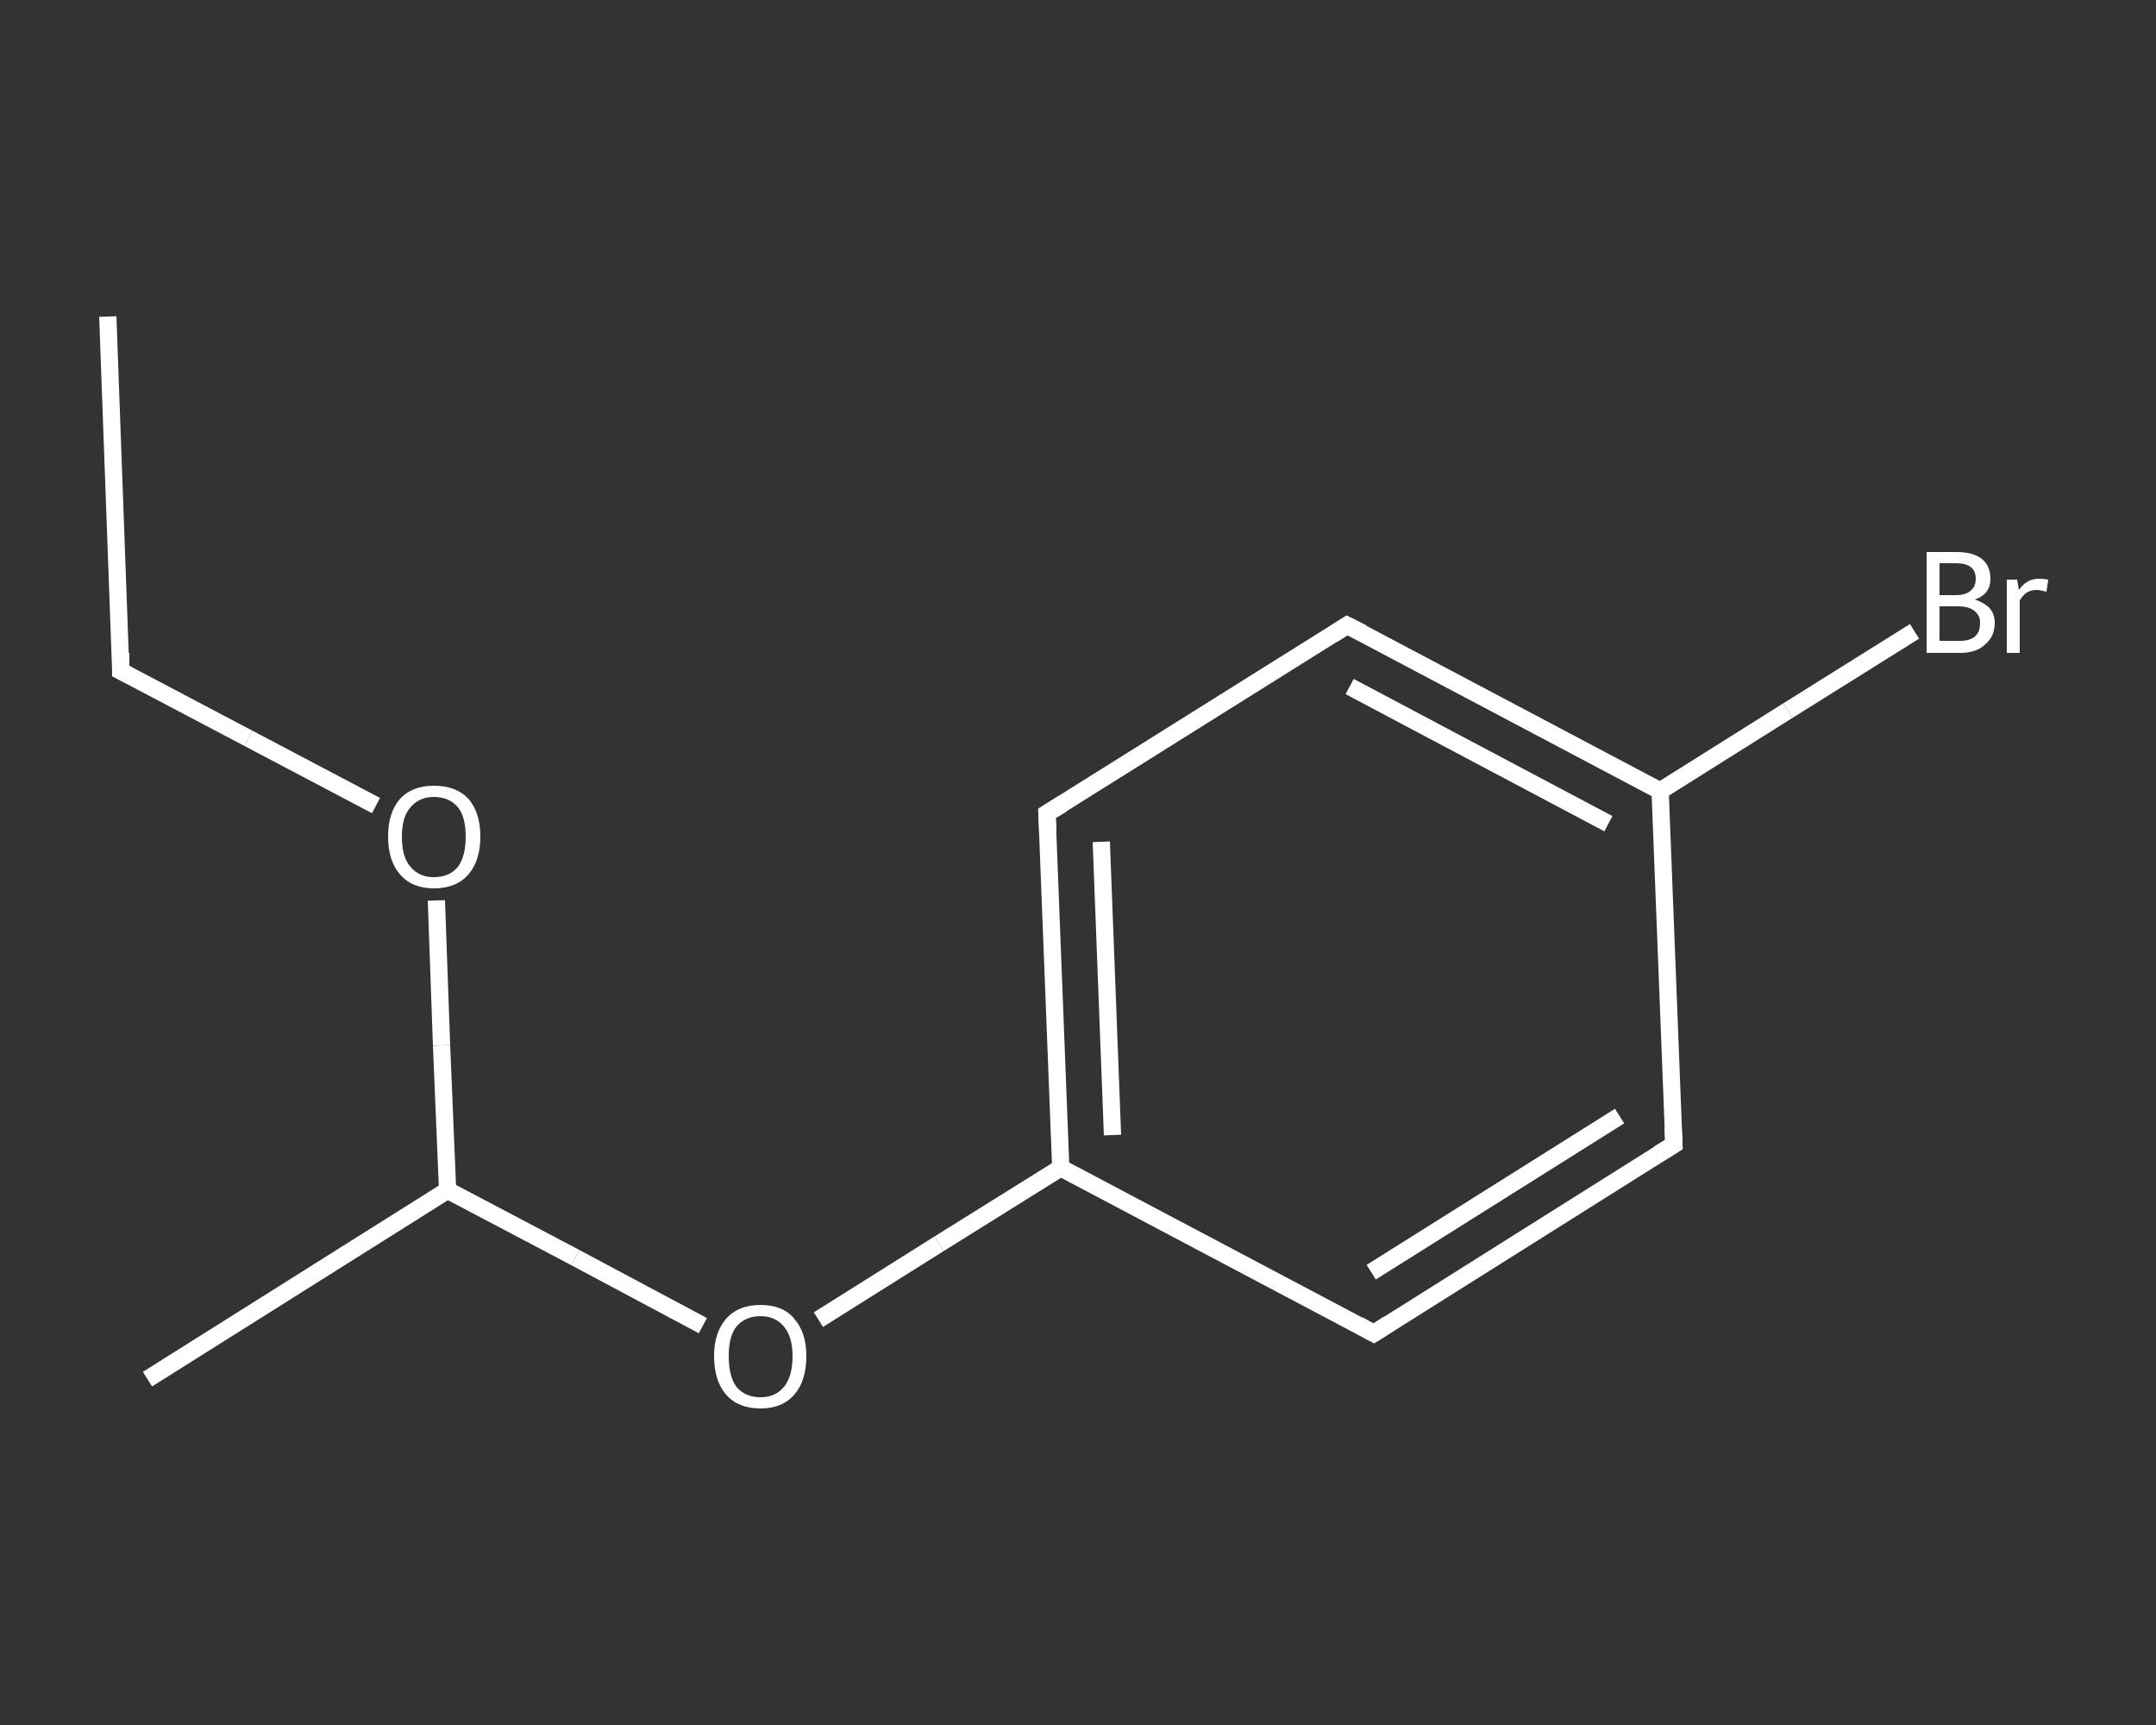 <?xml version='1.0' encoding='iso-8859-1'?>
<svg version='1.1' baseProfile='full'
              xmlns='http://www.w3.org/2000/svg'
                      xmlns:rdkit='http://www.rdkit.org/xml'
                      xmlns:xlink='http://www.w3.org/1999/xlink'
                  xml:space='preserve'
width='250px' height='200px' viewBox='0 0 250 200'>
<rect x="0" y="0" width="250" height="200" fill="#333333" stroke="none"/>
<!-- END OF HEADER -->
<rect style='opacity:1.0;fill:transparent;stroke:none' width='250.0' height='200.0' x='0.0' y='0.0'> </rect>
<path class='bond-0 atom-0 atom-1' d='M 12.5,36.7 L 14.0,77.8' style='fill:none;fill-rule:evenodd;stroke:#FFFFFF;stroke-width:2.0px;stroke-linecap:butt;stroke-linejoin:miter;stroke-opacity:1' />
<path class='bond-1 atom-1 atom-2' d='M 14.0,77.8 L 28.8,85.6' style='fill:none;fill-rule:evenodd;stroke:#FFFFFF;stroke-width:2.0px;stroke-linecap:butt;stroke-linejoin:miter;stroke-opacity:1' />
<path class='bond-1 atom-1 atom-2' d='M 28.8,85.6 L 43.6,93.4' style='fill:none;fill-rule:evenodd;stroke:#FFFFFF;stroke-width:2.0px;stroke-linecap:butt;stroke-linejoin:miter;stroke-opacity:1' />
<path class='bond-2 atom-2 atom-3' d='M 50.6,104.4 L 51.2,121.2' style='fill:none;fill-rule:evenodd;stroke:#FFFFFF;stroke-width:2.0px;stroke-linecap:butt;stroke-linejoin:miter;stroke-opacity:1' />
<path class='bond-2 atom-2 atom-3' d='M 51.2,121.2 L 51.9,138.0' style='fill:none;fill-rule:evenodd;stroke:#FFFFFF;stroke-width:2.0px;stroke-linecap:butt;stroke-linejoin:miter;stroke-opacity:1' />
<path class='bond-3 atom-3 atom-4' d='M 51.9,138.0 L 17.1,159.9' style='fill:none;fill-rule:evenodd;stroke:#FFFFFF;stroke-width:2.0px;stroke-linecap:butt;stroke-linejoin:miter;stroke-opacity:1' />
<path class='bond-4 atom-3 atom-5' d='M 51.9,138.0 L 66.7,145.8' style='fill:none;fill-rule:evenodd;stroke:#FFFFFF;stroke-width:2.0px;stroke-linecap:butt;stroke-linejoin:miter;stroke-opacity:1' />
<path class='bond-4 atom-3 atom-5' d='M 66.7,145.8 L 81.5,153.7' style='fill:none;fill-rule:evenodd;stroke:#FFFFFF;stroke-width:2.0px;stroke-linecap:butt;stroke-linejoin:miter;stroke-opacity:1' />
<path class='bond-5 atom-5 atom-6' d='M 94.9,153.0 L 108.9,144.2' style='fill:none;fill-rule:evenodd;stroke:#FFFFFF;stroke-width:2.0px;stroke-linecap:butt;stroke-linejoin:miter;stroke-opacity:1' />
<path class='bond-5 atom-5 atom-6' d='M 108.9,144.2 L 123.0,135.4' style='fill:none;fill-rule:evenodd;stroke:#FFFFFF;stroke-width:2.0px;stroke-linecap:butt;stroke-linejoin:miter;stroke-opacity:1' />
<path class='bond-6 atom-6 atom-7' d='M 123.0,135.4 L 121.4,94.3' style='fill:none;fill-rule:evenodd;stroke:#FFFFFF;stroke-width:2.0px;stroke-linecap:butt;stroke-linejoin:miter;stroke-opacity:1' />
<path class='bond-6 atom-6 atom-7' d='M 129.0,131.6 L 127.7,97.6' style='fill:none;fill-rule:evenodd;stroke:#FFFFFF;stroke-width:2.0px;stroke-linecap:butt;stroke-linejoin:miter;stroke-opacity:1' />
<path class='bond-7 atom-7 atom-8' d='M 121.4,94.3 L 156.2,72.5' style='fill:none;fill-rule:evenodd;stroke:#FFFFFF;stroke-width:2.0px;stroke-linecap:butt;stroke-linejoin:miter;stroke-opacity:1' />
<path class='bond-8 atom-8 atom-9' d='M 156.2,72.5 L 192.5,91.7' style='fill:none;fill-rule:evenodd;stroke:#FFFFFF;stroke-width:2.0px;stroke-linecap:butt;stroke-linejoin:miter;stroke-opacity:1' />
<path class='bond-8 atom-8 atom-9' d='M 156.5,79.6 L 186.5,95.5' style='fill:none;fill-rule:evenodd;stroke:#FFFFFF;stroke-width:2.0px;stroke-linecap:butt;stroke-linejoin:miter;stroke-opacity:1' />
<path class='bond-9 atom-9 atom-10' d='M 192.5,91.7 L 207.3,82.4' style='fill:none;fill-rule:evenodd;stroke:#FFFFFF;stroke-width:2.0px;stroke-linecap:butt;stroke-linejoin:miter;stroke-opacity:1' />
<path class='bond-9 atom-9 atom-10' d='M 207.3,82.4 L 222.0,73.2' style='fill:none;fill-rule:evenodd;stroke:#FFFFFF;stroke-width:2.0px;stroke-linecap:butt;stroke-linejoin:miter;stroke-opacity:1' />
<path class='bond-10 atom-9 atom-11' d='M 192.5,91.7 L 194.1,132.7' style='fill:none;fill-rule:evenodd;stroke:#FFFFFF;stroke-width:2.0px;stroke-linecap:butt;stroke-linejoin:miter;stroke-opacity:1' />
<path class='bond-11 atom-11 atom-12' d='M 194.1,132.7 L 159.3,154.6' style='fill:none;fill-rule:evenodd;stroke:#FFFFFF;stroke-width:2.0px;stroke-linecap:butt;stroke-linejoin:miter;stroke-opacity:1' />
<path class='bond-11 atom-11 atom-12' d='M 187.8,129.4 L 159.0,147.5' style='fill:none;fill-rule:evenodd;stroke:#FFFFFF;stroke-width:2.0px;stroke-linecap:butt;stroke-linejoin:miter;stroke-opacity:1' />
<path class='bond-12 atom-12 atom-6' d='M 159.3,154.6 L 123.0,135.4' style='fill:none;fill-rule:evenodd;stroke:#FFFFFF;stroke-width:2.0px;stroke-linecap:butt;stroke-linejoin:miter;stroke-opacity:1' />
<path d='M 14.0,75.7 L 14.0,77.8 L 14.8,78.2' style='fill:none;stroke:#FFFFFF;stroke-width:2.0px;stroke-linecap:butt;stroke-linejoin:miter;stroke-opacity:1;' />
<path d='M 121.5,96.4 L 121.4,94.3 L 123.2,93.2' style='fill:none;stroke:#FFFFFF;stroke-width:2.0px;stroke-linecap:butt;stroke-linejoin:miter;stroke-opacity:1;' />
<path d='M 154.5,73.6 L 156.2,72.5 L 158.0,73.4' style='fill:none;stroke:#FFFFFF;stroke-width:2.0px;stroke-linecap:butt;stroke-linejoin:miter;stroke-opacity:1;' />
<path d='M 194.0,130.7 L 194.1,132.7 L 192.3,133.8' style='fill:none;stroke:#FFFFFF;stroke-width:2.0px;stroke-linecap:butt;stroke-linejoin:miter;stroke-opacity:1;' />
<path d='M 161.0,153.5 L 159.3,154.6 L 157.5,153.6' style='fill:none;stroke:#FFFFFF;stroke-width:2.0px;stroke-linecap:butt;stroke-linejoin:miter;stroke-opacity:1;' />
<path class='atom-2' d='M 45.0 97.0
Q 45.0 94.2, 46.4 92.6
Q 47.8 91.1, 50.3 91.1
Q 52.9 91.1, 54.3 92.6
Q 55.7 94.2, 55.7 97.0
Q 55.7 99.8, 54.3 101.4
Q 52.9 103.0, 50.3 103.0
Q 47.8 103.0, 46.4 101.4
Q 45.0 99.8, 45.0 97.0
M 50.3 101.7
Q 52.1 101.7, 53.1 100.5
Q 54.0 99.3, 54.0 97.0
Q 54.0 94.7, 53.1 93.6
Q 52.1 92.4, 50.3 92.4
Q 48.6 92.4, 47.6 93.6
Q 46.6 94.7, 46.6 97.0
Q 46.6 99.4, 47.6 100.5
Q 48.6 101.7, 50.3 101.7
' fill='#FFFFFF'/>
<path class='atom-5' d='M 82.8 157.2
Q 82.8 154.5, 84.2 152.9
Q 85.6 151.3, 88.2 151.3
Q 90.8 151.3, 92.1 152.9
Q 93.5 154.5, 93.5 157.2
Q 93.5 160.1, 92.1 161.7
Q 90.7 163.3, 88.2 163.3
Q 85.6 163.3, 84.2 161.7
Q 82.8 160.1, 82.8 157.2
M 88.2 162.0
Q 89.9 162.0, 90.9 160.8
Q 91.9 159.6, 91.9 157.2
Q 91.9 155.0, 90.9 153.8
Q 89.9 152.6, 88.2 152.6
Q 86.4 152.6, 85.4 153.8
Q 84.5 154.9, 84.5 157.2
Q 84.5 159.6, 85.4 160.8
Q 86.4 162.0, 88.2 162.0
' fill='#FFFFFF'/>
<path class='atom-10' d='M 229.0 69.5
Q 230.1 69.9, 230.7 70.5
Q 231.3 71.2, 231.3 72.2
Q 231.3 73.8, 230.2 74.7
Q 229.2 75.7, 227.3 75.7
L 223.4 75.7
L 223.4 64.0
L 226.8 64.0
Q 228.8 64.0, 229.8 64.8
Q 230.8 65.6, 230.8 67.1
Q 230.8 68.9, 229.0 69.5
M 224.9 65.3
L 224.9 69.0
L 226.8 69.0
Q 227.9 69.0, 228.5 68.5
Q 229.1 68.0, 229.1 67.1
Q 229.1 65.3, 226.8 65.3
L 224.9 65.3
M 227.3 74.3
Q 228.4 74.3, 229.0 73.8
Q 229.6 73.3, 229.6 72.2
Q 229.6 71.3, 228.9 70.8
Q 228.3 70.3, 227.0 70.3
L 224.9 70.3
L 224.9 74.3
L 227.3 74.3
' fill='#FFFFFF'/>
<path class='atom-10' d='M 233.9 67.2
L 234.1 68.4
Q 235.0 67.1, 236.4 67.1
Q 236.9 67.1, 237.5 67.2
L 237.3 68.6
Q 236.5 68.4, 236.2 68.4
Q 235.5 68.4, 235.0 68.7
Q 234.6 69.0, 234.2 69.6
L 234.2 75.7
L 232.7 75.7
L 232.7 67.2
L 233.9 67.2
' fill='#FFFFFF'/>
</svg>
